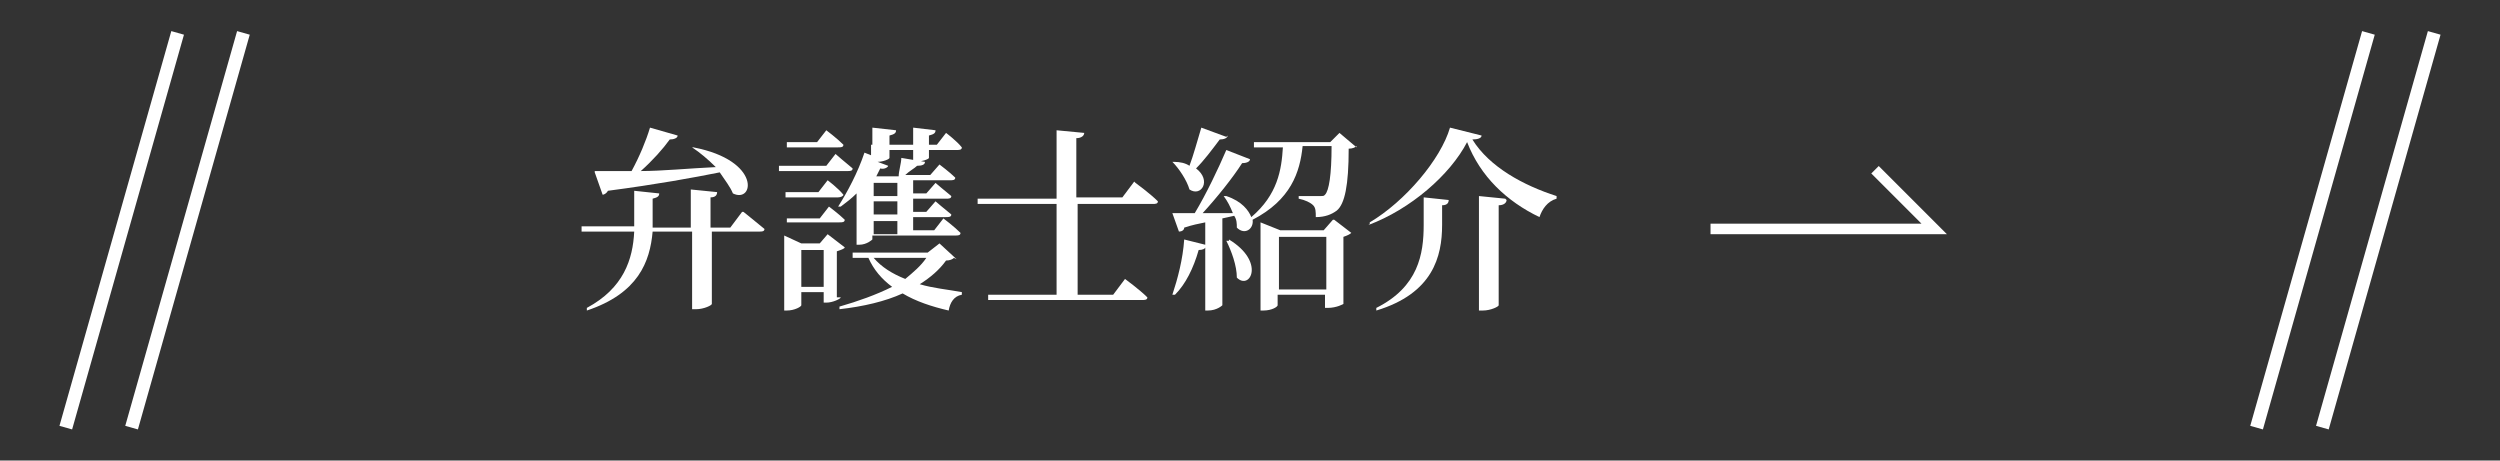 <?xml version="1.0" encoding="UTF-8"?>
<svg id="contents" xmlns="http://www.w3.org/2000/svg" version="1.1" viewBox="0 0 190 35">
  <rect x="0" y="0" width="190" height="35" fill="#333333" stroke="none"/>
  <g>
    <g>
      <path d="M56.5,16.1s1,.8,1.6,1.3c0,.2-.2.2-.4.2h-3.6v5.5c0,.1-.6.4-1.2.4h-.3v-5.9h-3c-.2,2.3-1.1,4.7-5,6v-.2c2.8-1.5,3.5-3.7,3.6-5.8h-4v-.4c-.1,0,4,0,4,0v-2.7l1.9.2c0,.2-.1.3-.5.4v2.2h2.9v-2.9l2,.2c0,.2-.1.4-.5.4v2.3h1.5l.9-1.2ZM45.2,13c.6,0,1.6,0,2.8,0,.6-1.1,1.1-2.3,1.4-3.3l2.1.6c0,.2-.3.3-.6.3-.5.7-1.3,1.6-2.2,2.4,1.6,0,3.6-.2,5.7-.3-.6-.6-1.2-1.1-1.8-1.5h.1c5.2,1,4.6,4.3,3,3.5-.2-.5-.6-1-1-1.6-2,.4-4.7.9-8.5,1.4-.1.2-.3.3-.4.3l-.6-1.7Z" fill="#fff" stroke-width="0"/>
      <path d="M63.5,11.7s.8.7,1.3,1.1c0,.2-.2.2-.4.2h-5.2v-.4c-.1,0,3.6,0,3.6,0l.7-.9ZM62.9,13.7s.8.6,1.2,1.1c0,.1-.2.2-.4.2h-4v-.4c-.1,0,2.5,0,2.5,0l.7-.9ZM59.8,17v-.4c-.1,0,2.5,0,2.5,0l.7-.9s.8.6,1.2,1c0,.2-.2.2-.4.2h-4ZM59.8,11.2v-.4c-.1,0,2.3,0,2.3,0l.7-.9s.8.6,1.3,1.1c0,.2-.2.2-.4.2h-3.9ZM63.9,22.6c0,.1-.6.4-1.1.4h-.2v-.8h-1.7v1c0,.1-.5.4-1.1.4h-.2v-5.7l1.3.6h1.4l.6-.7,1.3,1c0,.1-.3.2-.6.3v3.5ZM62.6,21.8v-2.8h-1.7v2.8h1.7ZM72.5,19.6c-.1.1-.3.2-.6.2-.5.7-1.2,1.3-2,1.8,1,.3,2.1.4,3.2.6v.2c-.6.1-.9.6-1,1.2-1.3-.3-2.5-.7-3.5-1.3-1.3.6-3,1-4.8,1.2v-.2c1.4-.4,2.8-.9,4-1.5-.8-.6-1.4-1.3-1.8-2.2h-1.2v-.4c-.1,0,5.7,0,5.7,0l.9-.7,1.3,1.2ZM64.3,11h2v-1.3l1.8.2c0,.2-.1.3-.5.4v.7h1.8v-1.3l1.7.2c0,.2-.1.3-.5.4v.7h.6l.7-.9s.8.6,1.2,1.1c0,.2-.2.2-.4.2h-2.1v.6c0,.1-.6.3-1,.3h-.2v-.9h-1.8v.6c0,.1-.5.3-.9.3l.8.3c0,.1-.3.3-.6.2-.1.2-.2.4-.3.6h.1s1.6,0,1.6,0c0-.4.2-1,.2-1.4l1.8.3c0,.2-.2.3-.6.3-.2.2-.6.4-.9.7h1.9l.7-.8s.8.6,1.2,1c0,.2-.2.2-.4.2h-2.8v1h1l.7-.8s.7.6,1.2,1c0,.2-.2.2-.4.2h-2.5v1h1l.7-.8s.7.6,1.2,1c0,.2-.2.2-.4.2h-2.5v1h1.6l.7-.9s.8.6,1.3,1.1c0,.2-.2.2-.4.2h-6.3v.3c0,0-.4.4-1,.4h-.2v-3.9c-.4.4-.8.7-1.2,1h-.2c.7-1.1,1.5-2.6,2-4.1l.5.2v-.8h-1.9v-.4ZM66.4,19.6c.6.7,1.4,1.2,2.4,1.6.6-.5,1.2-1,1.6-1.6h-3.9ZM66.4,13.9v1h1.8v-1h-1.8ZM68.2,15.3h-1.8v1h1.8v-1ZM68.2,16.8h-1.8v1h1.8v-1Z" fill="#fff" stroke-width="0"/>
      <path d="M86.3,13.9s1.1.8,1.7,1.4c0,.2-.2.2-.4.2h-5.7v6.9h2.7l.9-1.2s1.1.8,1.7,1.4c0,.2-.2.2-.4.2h-11.7v-.4c-.1,0,5.2,0,5.2,0v-6.9h-6v-.4c-.1,0,6,0,6,0v-5.2l2.1.2c0,.2-.2.4-.6.4v4.5h3.5l.9-1.2Z" fill="#fff" stroke-width="0"/>
      <path d="M103.1,11.1c-.1.1-.3.2-.6.2,0,2.8-.3,4.2-.9,4.7-.4.3-.9.5-1.6.5,0-.4,0-.7-.2-.9-.2-.2-.6-.4-1.1-.5v-.2c.5,0,1.3,0,1.6,0s.3,0,.4-.1c.3-.3.5-1.5.5-3.7h-2.2c-.2,2-.9,4.1-3.8,5.6h0c.1.7-.6,1.2-1.2.6,0-.3,0-.6-.2-.9l-.9.2v6.6c0,0-.4.4-1.1.4h-.2v-4.8c0,.1-.2.2-.5.2-.4,1.4-1,2.6-1.8,3.4h-.2c.4-1.2.8-2.7.9-4.2l1.6.4v-1.7c-.5.1-1,.2-1.6.4,0,.2-.2.3-.4.3l-.5-1.4c.4,0,1,0,1.7,0,.9-1.5,1.8-3.4,2.4-4.8l1.8.7c0,.2-.3.3-.6.3-.7,1.1-1.9,2.6-3,3.8.7,0,1.5,0,2.3,0-.2-.5-.4-.9-.7-1.3h.2c1.2.4,1.7,1.1,1.9,1.6,2-1.7,2.3-3.6,2.4-5.3h-2.2v-.4c-.1,0,5.8,0,5.8,0l.7-.7,1.3,1.1ZM93.3,10.3c0,.2-.3.3-.6.3-.6.8-1.2,1.6-1.8,2.2,1.2.9.4,2.2-.5,1.6-.2-.7-.8-1.6-1.3-2.1h.1c.5,0,.9.1,1.2.3.3-.8.6-1.9.9-2.9l1.9.7ZM93.4,18.2c2.8,1.7,1.6,3.9.6,2.9,0-.9-.4-2-.8-2.8h.2ZM101.4,16.7l1.3,1c-.1.1-.3.2-.6.3v5.1c0,0-.5.3-1.2.3h-.2v-1h-3.6v.8c0,.1-.4.4-1.1.4h-.2v-6.7l1.5.6h3.3l.7-.8ZM100.8,22v-4h-3.6v4h3.6Z" fill="#fff" stroke-width="0"/>
      <path d="M104.1,17.1v-.2c2.7-1.6,5.4-4.8,6.1-7.2l2.4.6c0,.2-.3.3-.7.3,1.3,2.1,3.9,3.5,6.4,4.3v.2c-.7.2-1.1.8-1.3,1.4-2.5-1.2-4.5-3.1-5.5-5.7-1.3,2.5-4.3,5.1-7.5,6.3ZM110.1,15.2c0,.2-.1.4-.5.4v1.5c0,2.4-.7,5.2-5,6.5v-.2c3.2-1.6,3.6-4.1,3.6-6.3v-2.1l1.9.2ZM114.5,15.2c0,.2-.2.4-.6.4v7.6c0,.1-.6.4-1.2.4h-.3v-8.7l2,.2Z" fill="#fff" stroke-width="0"/>
    </g>
    <polyline points="130 17.4 147 17.4 142.5 12.9" fill="none" stroke="#fff" stroke-miterlimit="10" stroke-width=".8"/>
  </g>
  <g>
    <line x1="185" y1="2.5" x2="176.5" y2="32.5" fill="none" stroke="#fff" stroke-miterlimit="10"/>
    <line x1="180" y1="2.5" x2="171.5" y2="32.5" fill="none" stroke="#fff" stroke-miterlimit="10"/>
  </g>
  <g>
    <line x1="18.5" y1="2.5" x2="10" y2="32.5" fill="none" stroke="#fff" stroke-miterlimit="10"/>
    <line x1="13.5" y1="2.5" x2="5" y2="32.5" fill="none" stroke="#fff" stroke-miterlimit="10"/>
  </g>
</svg>
